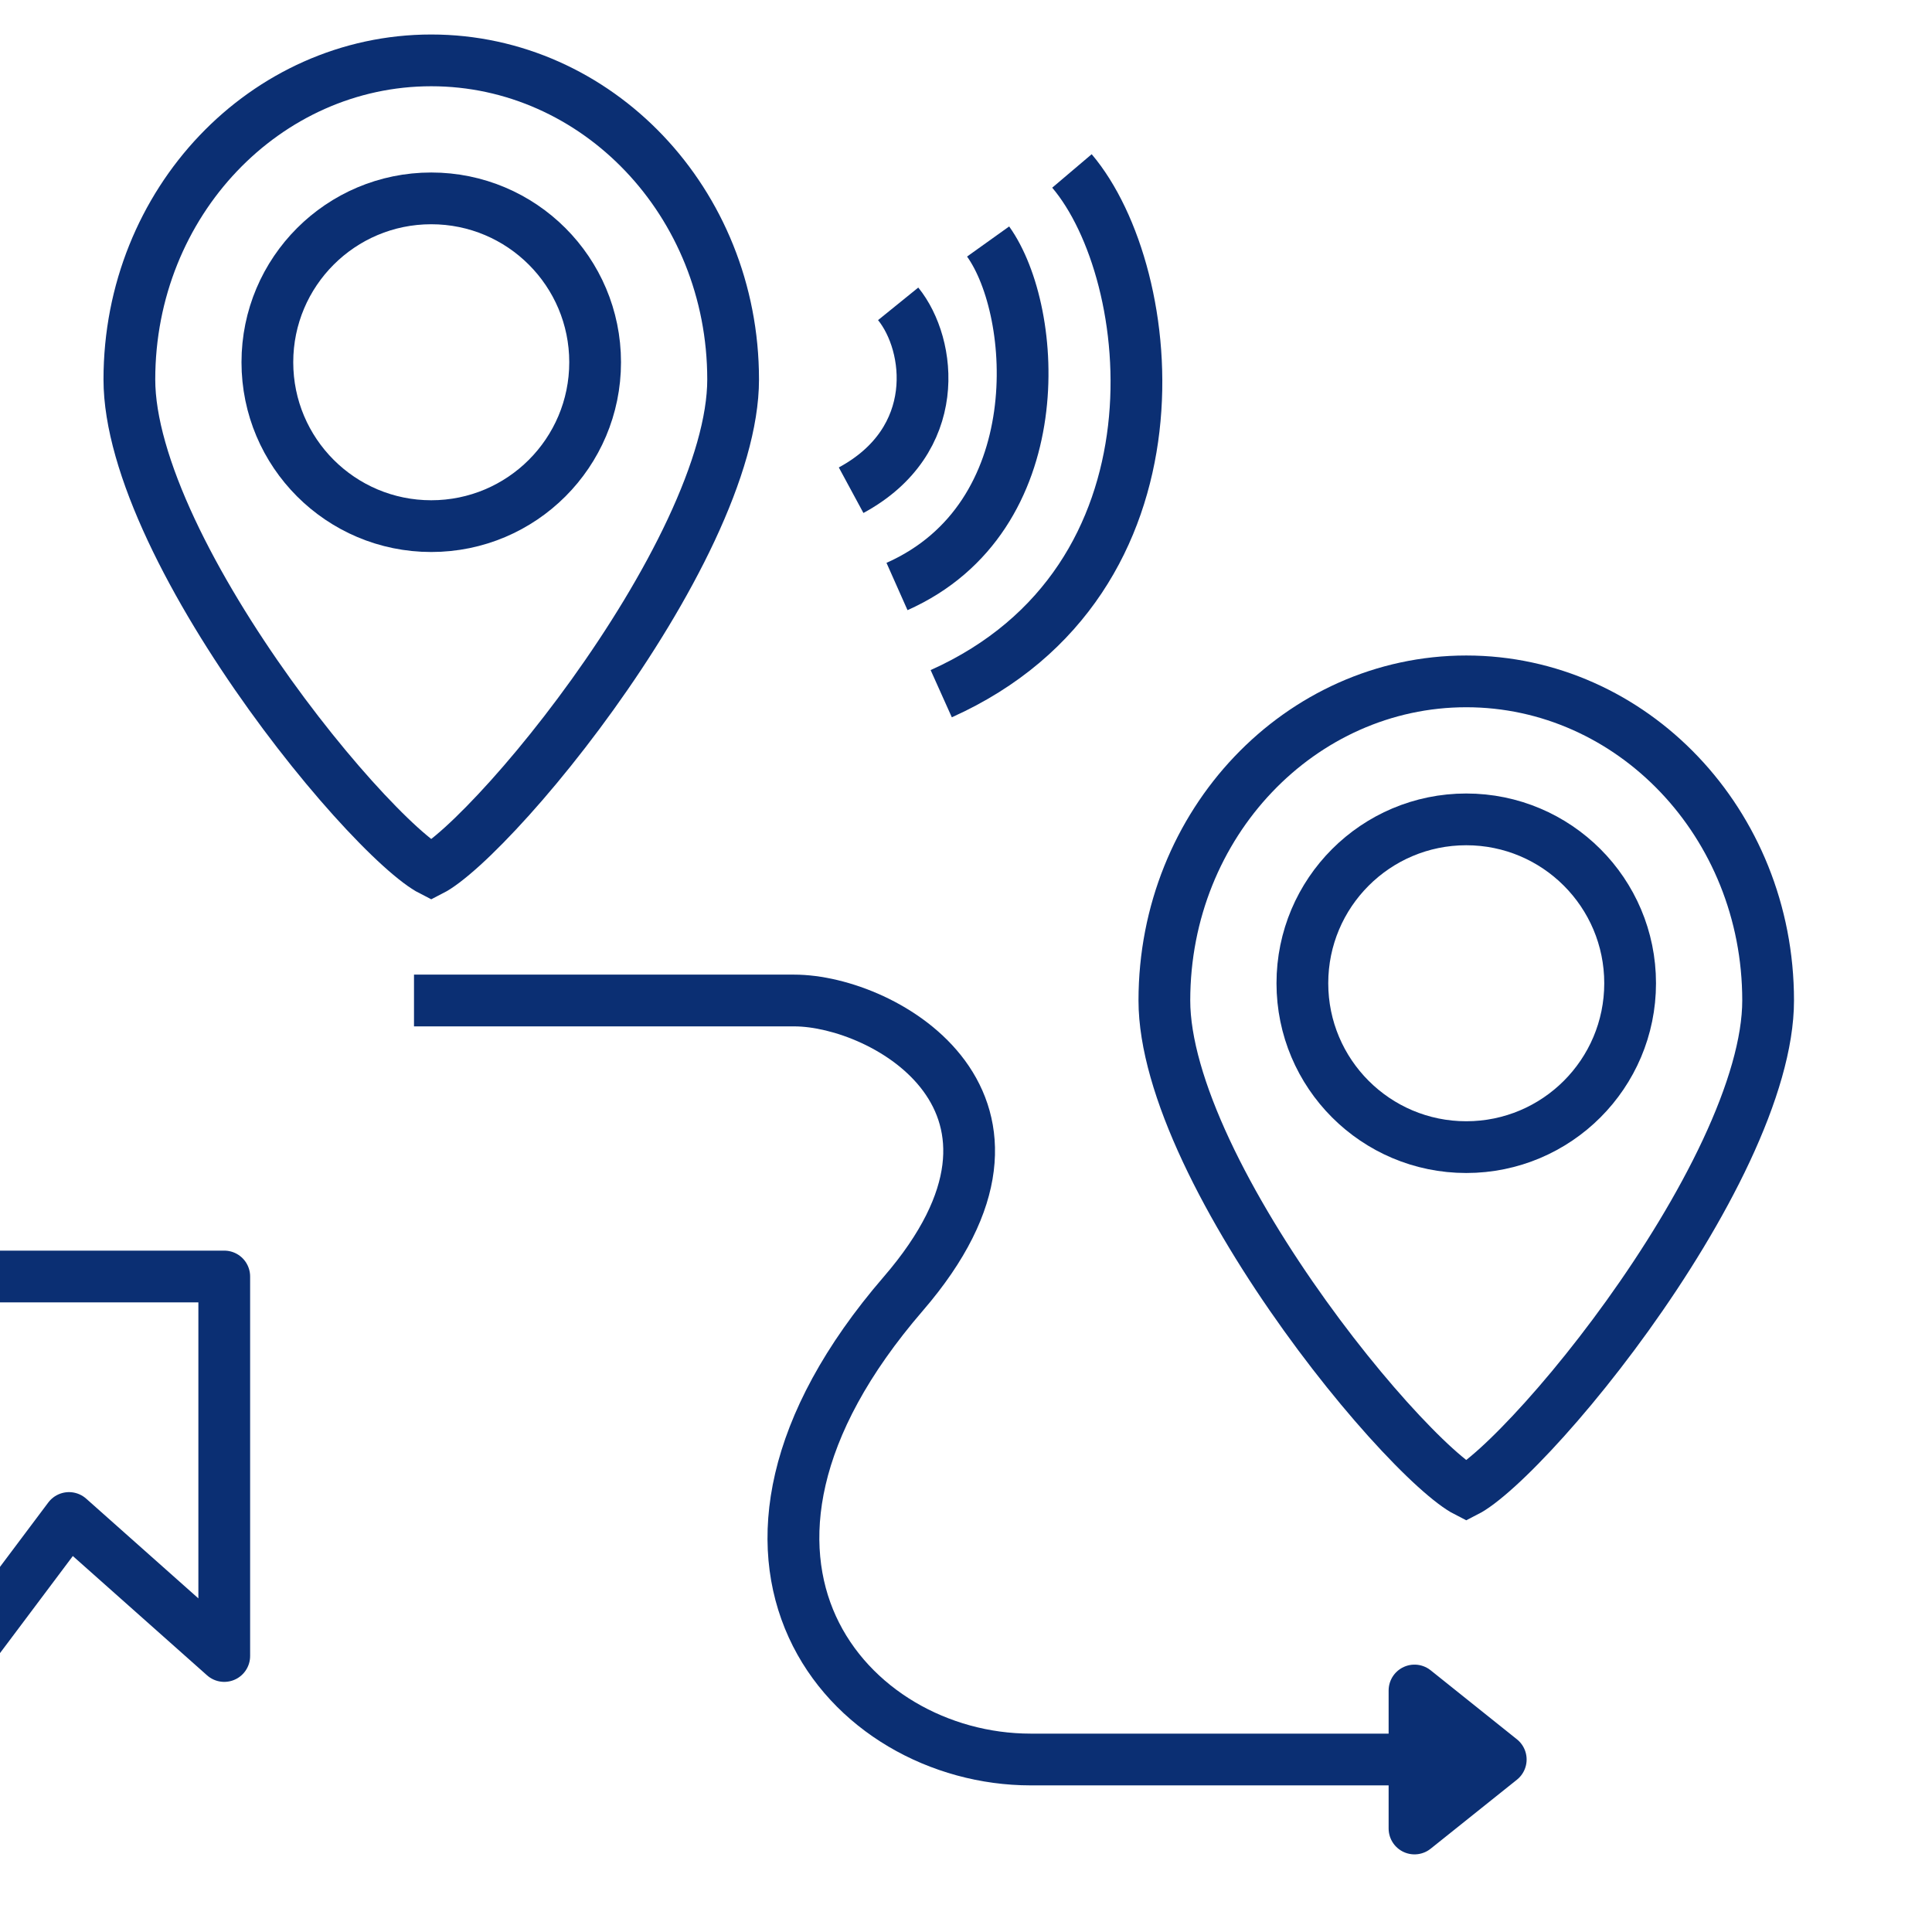 <svg width="56" height="56" viewBox="0 0 56 56" fill="none" xmlns="http://www.w3.org/2000/svg">
<g clip-path="url(#clip0)">
<path d="M23.018 29V28.25V29ZM26.182 37.5L26.75 37.99L26.182 37.5ZM42 51.75C42.414 51.75 42.75 51.414 42.75 51C42.75 50.586 42.414 50.25 42 50.25V51.75ZM12 29.75H23.018V28.25H12V29.75ZM23.018 29.75C23.551 29.75 24.267 29.906 24.976 30.235C25.683 30.563 26.329 31.038 26.764 31.631C27.188 32.21 27.422 32.912 27.316 33.758C27.208 34.622 26.738 35.708 25.614 37.01L26.75 37.99C27.999 36.542 28.649 35.19 28.804 33.945C28.962 32.682 28.602 31.602 27.973 30.744C27.353 29.899 26.483 29.281 25.608 28.874C24.735 28.469 23.804 28.25 23.018 28.25V29.75ZM25.614 37.01C22.155 41.019 21.604 44.702 22.863 47.464C24.101 50.176 26.987 51.75 29.873 51.75V50.25C27.486 50.25 25.187 48.943 24.228 46.841C23.291 44.787 23.53 41.721 26.75 37.99L25.614 37.01ZM29.873 51.75C29.881 51.75 29.889 51.75 29.898 51.75C29.906 51.75 29.914 51.75 29.922 51.75C29.93 51.75 29.939 51.75 29.947 51.75C29.955 51.75 29.964 51.75 29.972 51.75C29.98 51.75 29.988 51.75 29.997 51.75C30.005 51.75 30.013 51.75 30.022 51.75C30.03 51.75 30.038 51.75 30.047 51.75C30.055 51.75 30.063 51.75 30.072 51.75C30.08 51.75 30.088 51.75 30.096 51.75C30.105 51.75 30.113 51.75 30.122 51.75C30.13 51.75 30.138 51.75 30.146 51.75C30.155 51.75 30.163 51.75 30.172 51.75C30.18 51.75 30.188 51.75 30.197 51.75C30.205 51.75 30.213 51.75 30.222 51.75C30.23 51.75 30.239 51.75 30.247 51.75C30.255 51.75 30.264 51.75 30.272 51.75C30.281 51.75 30.289 51.75 30.297 51.75C30.306 51.75 30.314 51.75 30.323 51.75C30.331 51.75 30.34 51.75 30.348 51.75C30.356 51.75 30.365 51.75 30.373 51.75C30.382 51.75 30.39 51.75 30.398 51.75C30.407 51.75 30.415 51.75 30.424 51.75C30.432 51.75 30.441 51.75 30.449 51.75C30.458 51.75 30.466 51.75 30.475 51.75C30.483 51.75 30.492 51.75 30.5 51.75C30.509 51.75 30.517 51.75 30.526 51.75C30.534 51.75 30.543 51.75 30.551 51.75C30.56 51.75 30.568 51.75 30.577 51.75C30.585 51.75 30.594 51.75 30.602 51.75C30.611 51.75 30.619 51.75 30.628 51.75C30.636 51.75 30.645 51.75 30.653 51.75C30.662 51.75 30.67 51.75 30.679 51.75C30.688 51.75 30.696 51.75 30.705 51.75C30.713 51.75 30.722 51.75 30.73 51.75C30.739 51.75 30.747 51.75 30.756 51.75C30.765 51.75 30.773 51.75 30.782 51.75C30.79 51.75 30.799 51.75 30.808 51.75C30.816 51.75 30.825 51.75 30.833 51.75C30.842 51.75 30.85 51.75 30.859 51.75C30.868 51.75 30.876 51.75 30.885 51.75C30.893 51.75 30.902 51.75 30.911 51.75C30.919 51.75 30.928 51.75 30.937 51.75C30.945 51.75 30.954 51.75 30.962 51.75C30.971 51.75 30.98 51.75 30.988 51.75C30.997 51.75 31.006 51.75 31.014 51.75C31.023 51.75 31.032 51.75 31.04 51.75C31.049 51.75 31.058 51.75 31.066 51.75C31.075 51.75 31.084 51.75 31.092 51.75C31.101 51.75 31.11 51.75 31.118 51.75C31.127 51.75 31.136 51.75 31.144 51.75C31.153 51.75 31.162 51.75 31.17 51.75C31.179 51.75 31.188 51.75 31.197 51.75C31.205 51.75 31.214 51.75 31.223 51.75C31.231 51.75 31.24 51.75 31.249 51.75C31.258 51.75 31.266 51.75 31.275 51.75C31.284 51.75 31.292 51.75 31.301 51.75C31.31 51.75 31.319 51.75 31.327 51.75C31.336 51.75 31.345 51.75 31.354 51.75C31.362 51.75 31.371 51.75 31.38 51.75C31.389 51.75 31.397 51.75 31.406 51.75C31.415 51.75 31.424 51.75 31.432 51.75C31.441 51.75 31.45 51.75 31.459 51.75C31.467 51.75 31.476 51.75 31.485 51.75C31.494 51.75 31.502 51.75 31.511 51.75C31.52 51.75 31.529 51.75 31.538 51.75C31.546 51.75 31.555 51.75 31.564 51.75C31.573 51.75 31.581 51.75 31.59 51.75C31.599 51.75 31.608 51.75 31.617 51.75C31.625 51.75 31.634 51.75 31.643 51.75C31.652 51.75 31.661 51.75 31.67 51.75C31.678 51.75 31.687 51.75 31.696 51.75C31.705 51.75 31.714 51.75 31.723 51.75C31.731 51.75 31.74 51.75 31.749 51.75C31.758 51.75 31.767 51.75 31.776 51.75C31.784 51.75 31.793 51.75 31.802 51.75C31.811 51.75 31.82 51.75 31.829 51.75C31.837 51.75 31.846 51.75 31.855 51.75C31.864 51.75 31.873 51.75 31.882 51.75C31.89 51.75 31.899 51.75 31.908 51.75C31.917 51.75 31.926 51.75 31.935 51.75C31.944 51.75 31.953 51.75 31.962 51.75C31.97 51.75 31.979 51.75 31.988 51.75C31.997 51.75 32.006 51.75 32.015 51.75C32.024 51.75 32.033 51.75 32.041 51.75C32.05 51.75 32.059 51.75 32.068 51.75C32.077 51.75 32.086 51.75 32.095 51.75C32.104 51.75 32.113 51.75 32.121 51.75C32.13 51.75 32.139 51.75 32.148 51.75C32.157 51.75 32.166 51.75 32.175 51.75C32.184 51.75 32.193 51.75 32.202 51.75C32.211 51.75 32.22 51.75 32.228 51.75C32.237 51.75 32.246 51.75 32.255 51.75C32.264 51.75 32.273 51.75 32.282 51.75C32.291 51.75 32.3 51.75 32.309 51.75C32.318 51.75 32.327 51.75 32.336 51.75C32.345 51.75 32.353 51.75 32.362 51.75C32.371 51.75 32.38 51.75 32.389 51.75C32.398 51.75 32.407 51.75 32.416 51.75C32.425 51.75 32.434 51.75 32.443 51.75C32.452 51.75 32.461 51.75 32.47 51.75C32.479 51.75 32.488 51.75 32.497 51.75C32.506 51.75 32.515 51.75 32.524 51.75C32.533 51.75 32.542 51.75 32.55 51.75C32.559 51.75 32.569 51.75 32.578 51.75C32.586 51.75 32.595 51.75 32.604 51.75C32.613 51.75 32.622 51.75 32.631 51.75C32.64 51.75 32.649 51.75 32.658 51.75C32.667 51.75 32.676 51.75 32.685 51.75C32.694 51.75 32.703 51.75 32.712 51.75C32.721 51.75 32.73 51.75 32.739 51.75C32.748 51.75 32.757 51.75 32.766 51.75C32.775 51.75 32.784 51.75 32.793 51.75C32.802 51.75 32.811 51.75 32.82 51.75C32.829 51.75 32.838 51.75 32.847 51.75C32.856 51.75 32.865 51.75 32.874 51.75C32.883 51.75 32.892 51.75 32.901 51.75C32.91 51.75 32.919 51.75 32.928 51.75C32.937 51.75 32.946 51.75 32.955 51.75C32.964 51.75 32.973 51.75 32.982 51.75C32.991 51.75 33 51.75 33.009 51.75C33.018 51.75 33.027 51.75 33.036 51.75C33.045 51.75 33.054 51.75 33.063 51.75C33.072 51.75 33.081 51.75 33.09 51.75C33.099 51.75 33.108 51.75 33.117 51.75C33.127 51.75 33.136 51.75 33.145 51.75C33.154 51.75 33.163 51.75 33.172 51.75C33.181 51.75 33.19 51.75 33.199 51.75C33.208 51.75 33.217 51.75 33.226 51.75C33.235 51.75 33.244 51.75 33.253 51.75C33.262 51.75 33.271 51.75 33.28 51.75C33.289 51.75 33.298 51.75 33.307 51.75C33.316 51.75 33.325 51.75 33.334 51.75C33.343 51.75 33.352 51.75 33.361 51.75C33.37 51.75 33.38 51.75 33.389 51.75C33.398 51.75 33.407 51.75 33.416 51.75C33.425 51.75 33.434 51.75 33.443 51.75C33.452 51.75 33.461 51.75 33.47 51.75C33.479 51.75 33.488 51.75 33.497 51.75C33.506 51.75 33.515 51.75 33.524 51.75C33.533 51.75 33.542 51.75 33.551 51.75C33.56 51.75 33.569 51.75 33.578 51.75C33.587 51.75 33.597 51.75 33.606 51.75C33.615 51.75 33.624 51.75 33.633 51.75C33.642 51.75 33.651 51.75 33.66 51.75C33.669 51.75 33.678 51.75 33.687 51.75C33.696 51.75 33.705 51.75 33.714 51.75C33.723 51.75 33.732 51.75 33.741 51.75C33.75 51.75 33.76 51.75 33.769 51.75C33.778 51.75 33.787 51.75 33.796 51.75C33.805 51.75 33.814 51.75 33.823 51.75C33.832 51.75 33.841 51.75 33.85 51.75C33.859 51.75 33.868 51.75 33.877 51.75C33.886 51.75 33.895 51.75 33.904 51.75C33.913 51.75 33.922 51.75 33.931 51.75C33.941 51.75 33.95 51.75 33.959 51.75C33.968 51.75 33.977 51.75 33.986 51.75C33.995 51.75 34.004 51.75 34.013 51.75C34.022 51.75 34.031 51.75 34.04 51.75C34.049 51.75 34.058 51.75 34.067 51.75C34.076 51.75 34.085 51.75 34.094 51.75C34.103 51.75 34.112 51.75 34.121 51.75C34.131 51.75 34.14 51.75 34.149 51.75C34.158 51.75 34.167 51.75 34.176 51.75C34.185 51.75 34.194 51.75 34.203 51.75C34.212 51.75 34.221 51.75 34.23 51.75C34.239 51.75 34.248 51.75 34.257 51.75C34.266 51.75 34.275 51.75 34.284 51.75C34.293 51.75 34.303 51.75 34.312 51.75C34.321 51.75 34.33 51.75 34.339 51.75C34.348 51.75 34.357 51.75 34.366 51.75C34.375 51.75 34.384 51.75 34.393 51.75C34.402 51.75 34.411 51.75 34.42 51.75C34.429 51.75 34.438 51.75 34.447 51.75C34.456 51.75 34.465 51.75 34.474 51.75C34.483 51.75 34.492 51.75 34.501 51.75C34.51 51.75 34.519 51.75 34.528 51.75C34.537 51.75 34.547 51.75 34.556 51.75C34.565 51.75 34.574 51.75 34.583 51.75C34.592 51.75 34.601 51.75 34.61 51.75C34.619 51.75 34.628 51.75 34.637 51.75C34.646 51.75 34.655 51.75 34.664 51.75C34.673 51.75 34.682 51.75 34.691 51.75C34.7 51.75 34.709 51.75 34.718 51.75C34.727 51.75 34.736 51.75 34.745 51.75C34.754 51.75 34.763 51.75 34.772 51.75C34.781 51.75 34.79 51.75 34.799 51.75C34.808 51.75 34.817 51.75 34.826 51.75C34.835 51.75 34.844 51.75 34.853 51.75C34.862 51.75 34.871 51.75 34.88 51.75C34.889 51.75 34.898 51.75 34.907 51.75C34.916 51.75 34.925 51.75 34.934 51.75C34.943 51.75 34.952 51.75 34.961 51.75C34.97 51.75 34.979 51.75 34.988 51.75C34.997 51.75 35.006 51.75 35.015 51.75C35.024 51.75 35.033 51.75 35.042 51.75C35.051 51.75 35.06 51.75 35.069 51.75C35.078 51.75 35.087 51.75 35.096 51.75C35.105 51.75 35.114 51.75 35.123 51.75C35.132 51.75 35.141 51.75 35.15 51.75C35.159 51.75 35.168 51.75 35.177 51.75C35.186 51.75 35.195 51.75 35.204 51.75C35.213 51.75 35.221 51.75 35.23 51.75C35.239 51.75 35.248 51.75 35.257 51.75C35.266 51.75 35.275 51.75 35.284 51.75C35.293 51.75 35.302 51.75 35.311 51.75C35.32 51.75 35.329 51.75 35.338 51.75C35.347 51.75 35.356 51.75 35.365 51.75C35.374 51.75 35.383 51.75 35.392 51.75C35.401 51.75 35.41 51.75 35.418 51.75C35.427 51.75 35.436 51.75 35.445 51.75C35.454 51.75 35.463 51.75 35.472 51.75C35.481 51.75 35.49 51.75 35.499 51.75C35.508 51.75 35.517 51.75 35.526 51.75C35.535 51.75 35.543 51.75 35.552 51.75C35.561 51.75 35.57 51.75 35.579 51.75C35.588 51.75 35.597 51.75 35.606 51.75C35.615 51.75 35.624 51.75 35.633 51.75C35.641 51.75 35.65 51.75 35.659 51.75C35.668 51.75 35.677 51.75 35.686 51.75C35.695 51.75 35.704 51.75 35.713 51.75C35.721 51.75 35.73 51.75 35.739 51.75C35.748 51.75 35.757 51.75 35.766 51.75C35.775 51.75 35.784 51.75 35.792 51.75C35.801 51.75 35.81 51.75 35.819 51.75C35.828 51.75 35.837 51.75 35.846 51.75C35.855 51.75 35.863 51.75 35.872 51.75C35.881 51.75 35.89 51.75 35.899 51.75C35.908 51.75 35.916 51.75 35.925 51.75C35.934 51.75 35.943 51.75 35.952 51.75C35.961 51.75 35.97 51.75 35.978 51.75C35.987 51.75 35.996 51.75 36.005 51.75C36.014 51.75 36.023 51.75 36.031 51.75C36.04 51.75 36.049 51.75 36.058 51.75C36.067 51.75 36.075 51.75 36.084 51.75C36.093 51.75 36.102 51.75 36.111 51.75C36.12 51.75 36.128 51.75 36.137 51.75C36.146 51.75 36.155 51.75 36.164 51.75C36.172 51.75 36.181 51.75 36.19 51.75C36.199 51.75 36.208 51.75 36.216 51.75C36.225 51.75 36.234 51.75 36.243 51.75C36.251 51.75 36.26 51.75 36.269 51.75C36.278 51.75 36.286 51.75 36.295 51.75C36.304 51.75 36.313 51.75 36.322 51.75C36.33 51.75 36.339 51.75 36.348 51.75C36.356 51.75 36.365 51.75 36.374 51.75C36.383 51.75 36.392 51.75 36.4 51.75C36.409 51.75 36.418 51.75 36.426 51.75C36.435 51.75 36.444 51.75 36.453 51.75C36.461 51.75 36.47 51.75 36.479 51.75C36.487 51.75 36.496 51.75 36.505 51.75C36.514 51.75 36.522 51.75 36.531 51.75C36.54 51.75 36.548 51.75 36.557 51.75C36.566 51.75 36.575 51.75 36.583 51.75C36.592 51.75 36.601 51.75 36.609 51.75C36.618 51.75 36.627 51.75 36.635 51.75C36.644 51.75 36.653 51.75 36.661 51.75C36.67 51.75 36.679 51.75 36.687 51.75C36.696 51.75 36.705 51.75 36.713 51.75C36.722 51.75 36.731 51.75 36.739 51.75C36.748 51.75 36.757 51.75 36.765 51.75C36.774 51.75 36.782 51.75 36.791 51.75C36.8 51.75 36.808 51.75 36.817 51.75C36.826 51.75 36.834 51.75 36.843 51.75C36.851 51.75 36.86 51.75 36.869 51.75C36.877 51.75 36.886 51.75 36.895 51.75C36.903 51.75 36.912 51.75 36.92 51.75C36.929 51.75 36.937 51.75 36.946 51.75C36.955 51.75 36.963 51.75 36.972 51.75C36.98 51.75 36.989 51.75 36.998 51.75C37.006 51.75 37.015 51.75 37.023 51.75C37.032 51.75 37.04 51.75 37.049 51.75C37.057 51.75 37.066 51.75 37.074 51.75C37.083 51.75 37.092 51.75 37.1 51.75C37.109 51.75 37.117 51.75 37.126 51.75C37.134 51.75 37.143 51.75 37.151 51.75C37.16 51.75 37.168 51.75 37.177 51.75C37.185 51.75 37.194 51.75 37.202 51.75C37.211 51.75 37.219 51.75 37.228 51.75C37.236 51.75 37.245 51.75 37.253 51.75C37.262 51.75 37.27 51.75 37.279 51.75C37.287 51.75 37.295 51.75 37.304 51.75C37.312 51.75 37.321 51.75 37.329 51.75C37.338 51.75 37.346 51.75 37.355 51.75C37.363 51.75 37.372 51.75 37.38 51.75C37.388 51.75 37.397 51.75 37.405 51.75C37.414 51.75 37.422 51.75 37.431 51.75C37.439 51.75 37.447 51.75 37.456 51.75C37.464 51.75 37.473 51.75 37.481 51.75C37.489 51.75 37.498 51.75 37.506 51.75C37.514 51.75 37.523 51.75 37.531 51.75C37.54 51.75 37.548 51.75 37.556 51.75C37.565 51.75 37.573 51.75 37.581 51.75C37.59 51.75 37.598 51.75 37.606 51.75C37.615 51.75 37.623 51.75 37.632 51.75C37.64 51.75 37.648 51.75 37.657 51.75C37.665 51.75 37.673 51.75 37.681 51.75C37.69 51.75 37.698 51.75 37.706 51.75C37.715 51.75 37.723 51.75 37.731 51.75C37.74 51.75 37.748 51.75 37.756 51.75C37.764 51.75 37.773 51.75 37.781 51.75C37.789 51.75 37.798 51.75 37.806 51.75C37.814 51.75 37.822 51.75 37.831 51.75C37.839 51.75 37.847 51.75 37.855 51.75C37.864 51.75 37.872 51.75 37.88 51.75C37.888 51.75 37.897 51.75 37.905 51.75C37.913 51.75 37.921 51.75 37.929 51.75C37.938 51.75 37.946 51.75 37.954 51.75C37.962 51.75 37.971 51.75 37.979 51.75C37.987 51.75 37.995 51.75 38.003 51.75C38.011 51.75 38.02 51.75 38.028 51.75C38.036 51.75 38.044 51.75 38.052 51.75C38.06 51.75 38.069 51.75 38.077 51.75C38.085 51.75 38.093 51.75 38.101 51.75C38.109 51.75 38.117 51.75 38.125 51.75C38.134 51.75 38.142 51.75 38.15 51.75C38.158 51.75 38.166 51.75 38.174 51.75C38.182 51.75 38.19 51.75 38.198 51.75C38.206 51.75 38.215 51.75 38.223 51.75C38.231 51.75 38.239 51.75 38.247 51.75C38.255 51.75 38.263 51.75 38.271 51.75C38.279 51.75 38.287 51.75 38.295 51.75C38.303 51.75 38.311 51.75 38.319 51.75C38.327 51.75 38.335 51.75 38.343 51.75C38.351 51.75 38.359 51.75 38.367 51.75C38.375 51.75 38.383 51.75 38.391 51.75C38.399 51.75 38.407 51.75 38.415 51.75C38.423 51.75 38.431 51.75 38.439 51.75C38.447 51.75 38.455 51.75 38.463 51.75C38.471 51.75 38.479 51.75 38.487 51.75C38.495 51.75 38.503 51.75 38.511 51.75C38.519 51.75 38.526 51.75 38.535 51.75C38.542 51.75 38.55 51.75 38.558 51.75C38.566 51.75 38.574 51.75 38.582 51.75C38.59 51.75 38.598 51.75 38.605 51.75C38.613 51.75 38.621 51.75 38.629 51.75C38.637 51.75 38.645 51.75 38.653 51.75C38.661 51.75 38.668 51.75 38.676 51.75C38.684 51.75 38.692 51.75 38.7 51.75C38.708 51.75 38.715 51.75 38.723 51.75C38.731 51.75 38.739 51.75 38.747 51.75C38.754 51.75 38.762 51.75 38.77 51.75C38.778 51.75 38.786 51.75 38.793 51.75C38.801 51.75 38.809 51.75 38.817 51.75C38.824 51.75 38.832 51.75 38.84 51.75C38.848 51.75 38.855 51.75 38.863 51.75C38.871 51.75 38.879 51.75 38.886 51.75C38.894 51.75 38.902 51.75 38.909 51.75C38.917 51.75 38.925 51.75 38.932 51.75C38.94 51.75 38.948 51.75 38.956 51.75C38.963 51.75 38.971 51.75 38.978 51.75C38.986 51.75 38.994 51.75 39.002 51.75C39.009 51.75 39.017 51.75 39.024 51.75C39.032 51.75 39.04 51.75 39.047 51.75C39.055 51.75 39.062 51.75 39.07 51.75C39.078 51.75 39.085 51.75 39.093 51.75C39.1 51.75 39.108 51.75 39.116 51.75C39.123 51.75 39.131 51.75 39.138 51.75C39.146 51.75 39.154 51.75 39.161 51.75C39.169 51.75 39.176 51.75 39.184 51.75C39.191 51.75 39.199 51.75 39.206 51.75C39.214 51.75 39.221 51.75 39.229 51.75C39.236 51.75 39.244 51.75 39.251 51.75C39.259 51.75 39.266 51.75 39.274 51.75C39.281 51.75 39.289 51.75 39.296 51.75C39.304 51.75 39.311 51.75 39.319 51.75C39.326 51.75 39.333 51.75 39.341 51.75C39.348 51.75 39.356 51.75 39.363 51.75C39.37 51.75 39.378 51.75 39.385 51.75C39.393 51.75 39.4 51.75 39.407 51.75C39.415 51.75 39.422 51.75 39.43 51.75C39.437 51.75 39.444 51.75 39.452 51.75C39.459 51.75 39.466 51.75 39.474 51.75C39.481 51.75 39.488 51.75 39.496 51.75C39.503 51.75 39.51 51.75 39.518 51.75C39.525 51.75 39.532 51.75 39.539 51.75C39.547 51.75 39.554 51.75 39.561 51.75C39.569 51.75 39.576 51.75 39.583 51.75C39.59 51.75 39.598 51.75 39.605 51.75C39.612 51.75 39.619 51.75 39.627 51.75C39.634 51.75 39.641 51.75 39.648 51.75C39.656 51.75 39.663 51.75 39.67 51.75C39.677 51.75 39.684 51.75 39.691 51.75C39.699 51.75 39.706 51.75 39.713 51.75C39.72 51.75 39.727 51.75 39.734 51.75C39.742 51.75 39.749 51.75 39.756 51.75C39.763 51.75 39.77 51.75 39.777 51.75C39.784 51.75 39.791 51.75 39.798 51.75C39.806 51.75 39.813 51.75 39.82 51.75C39.827 51.75 39.834 51.75 39.841 51.75C39.848 51.75 39.855 51.75 39.862 51.75C39.869 51.75 39.876 51.75 39.883 51.75C39.89 51.75 39.897 51.75 39.904 51.75C39.911 51.75 39.918 51.75 39.925 51.75C39.932 51.75 39.939 51.75 39.946 51.75C39.953 51.75 39.96 51.75 39.967 51.75C39.974 51.75 39.981 51.75 39.988 51.75C39.995 51.75 40.002 51.75 40.009 51.75C40.016 51.75 40.023 51.75 40.029 51.75C40.036 51.75 40.043 51.75 40.05 51.75C40.057 51.75 40.064 51.75 40.071 51.75C40.078 51.75 40.085 51.75 40.091 51.75C40.098 51.75 40.105 51.75 40.112 51.75C40.119 51.75 40.126 51.75 40.133 51.75C40.139 51.75 40.146 51.75 40.153 51.75C40.16 51.75 40.166 51.75 40.173 51.75C40.18 51.75 40.187 51.75 40.194 51.75C40.2 51.75 40.207 51.75 40.214 51.75C40.221 51.75 40.227 51.75 40.234 51.75C40.241 51.75 40.248 51.75 40.254 51.75C40.261 51.75 40.268 51.75 40.274 51.75C40.281 51.75 40.288 51.75 40.294 51.75C40.301 51.75 40.308 51.75 40.314 51.75C40.321 51.75 40.328 51.75 40.334 51.75C40.341 51.75 40.348 51.75 40.354 51.75C40.361 51.75 40.367 51.75 40.374 51.75C40.381 51.75 40.387 51.75 40.394 51.75C40.4 51.75 40.407 51.75 40.414 51.75C40.42 51.75 40.427 51.75 40.433 51.75C40.44 51.75 40.446 51.75 40.453 51.75C40.459 51.75 40.466 51.75 40.472 51.75C40.479 51.75 40.485 51.75 40.492 51.75C40.498 51.75 40.505 51.75 40.511 51.75C40.518 51.75 40.524 51.75 40.531 51.75C40.537 51.75 40.544 51.75 40.55 51.75C40.556 51.75 40.563 51.75 40.569 51.75C40.576 51.75 40.582 51.75 40.589 51.75C40.595 51.75 40.601 51.75 40.608 51.75C40.614 51.75 40.62 51.75 40.627 51.75C40.633 51.75 40.639 51.75 40.646 51.75C40.652 51.75 40.658 51.75 40.665 51.75C40.671 51.75 40.677 51.75 40.684 51.75C40.69 51.75 40.696 51.75 40.703 51.75C40.709 51.75 40.715 51.75 40.721 51.75C40.727 51.75 40.734 51.75 40.74 51.75C40.746 51.75 40.752 51.75 40.759 51.75C40.765 51.75 40.771 51.75 40.777 51.75C40.783 51.75 40.79 51.75 40.796 51.75C40.802 51.75 40.808 51.75 40.814 51.75C40.821 51.75 40.827 51.75 40.833 51.75C40.839 51.75 40.845 51.75 40.851 51.75C40.857 51.75 40.863 51.75 40.87 51.75C40.876 51.75 40.882 51.75 40.888 51.75C40.894 51.75 40.9 51.75 40.906 51.75C40.912 51.75 40.918 51.75 40.924 51.75C40.93 51.75 40.936 51.75 40.942 51.75C40.948 51.75 40.954 51.75 40.96 51.75C40.966 51.75 40.972 51.75 40.978 51.75C40.984 51.75 40.99 51.75 40.996 51.75C41.002 51.75 41.008 51.75 41.014 51.75C41.02 51.75 41.026 51.75 41.032 51.75C41.037 51.75 41.043 51.75 41.049 51.75C41.055 51.75 41.061 51.75 41.067 51.75C41.073 51.75 41.078 51.75 41.084 51.75C41.09 51.75 41.096 51.75 41.102 51.75C41.108 51.75 41.114 51.75 41.119 51.75C41.125 51.75 41.131 51.75 41.137 51.75C41.142 51.75 41.148 51.75 41.154 51.75C41.16 51.75 41.166 51.75 41.171 51.75C41.177 51.75 41.183 51.75 41.188 51.75C41.194 51.75 41.2 51.75 41.206 51.75C41.211 51.75 41.217 51.75 41.222 51.75C41.228 51.75 41.234 51.75 41.239 51.75C41.245 51.75 41.251 51.75 41.256 51.75C41.262 51.75 41.268 51.75 41.273 51.75C41.279 51.75 41.284 51.75 41.29 51.75C41.296 51.75 41.301 51.75 41.307 51.75C41.312 51.75 41.318 51.75 41.323 51.75C41.329 51.75 41.334 51.75 41.34 51.75C41.346 51.75 41.351 51.75 41.356 51.75C41.362 51.75 41.367 51.75 41.373 51.75C41.378 51.75 41.384 51.75 41.389 51.75C41.395 51.75 41.4 51.75 41.406 51.75C41.411 51.75 41.416 51.75 41.422 51.75C41.427 51.75 41.433 51.75 41.438 51.75C41.443 51.75 41.449 51.75 41.454 51.75C41.459 51.75 41.465 51.75 41.47 51.75C41.475 51.75 41.481 51.75 41.486 51.75C41.491 51.75 41.497 51.75 41.502 51.75C41.507 51.75 41.513 51.75 41.518 51.75C41.523 51.75 41.528 51.75 41.534 51.75C41.539 51.75 41.544 51.75 41.549 51.75C41.554 51.75 41.56 51.75 41.565 51.75C41.57 51.75 41.575 51.75 41.581 51.75C41.586 51.75 41.591 51.75 41.596 51.75C41.601 51.75 41.606 51.75 41.611 51.75C41.617 51.75 41.622 51.75 41.627 51.75C41.632 51.75 41.637 51.75 41.642 51.75C41.647 51.75 41.652 51.75 41.657 51.75C41.662 51.75 41.667 51.75 41.672 51.75C41.677 51.75 41.682 51.75 41.687 51.75C41.692 51.75 41.697 51.75 41.702 51.75C41.707 51.75 41.712 51.75 41.717 51.75C41.722 51.75 41.727 51.75 41.732 51.75C41.737 51.75 41.742 51.75 41.747 51.75C41.752 51.75 41.757 51.75 41.761 51.75C41.766 51.75 41.771 51.75 41.776 51.75C41.781 51.75 41.786 51.75 41.791 51.75C41.795 51.75 41.8 51.75 41.805 51.75C41.81 51.75 41.815 51.75 41.82 51.75C41.824 51.75 41.829 51.75 41.834 51.75C41.839 51.75 41.843 51.75 41.848 51.75C41.853 51.75 41.858 51.75 41.862 51.75C41.867 51.75 41.872 51.75 41.876 51.75C41.881 51.75 41.886 51.75 41.891 51.75C41.895 51.75 41.9 51.75 41.904 51.75C41.909 51.75 41.914 51.75 41.918 51.75C41.923 51.75 41.928 51.75 41.932 51.75C41.937 51.75 41.941 51.75 41.946 51.75C41.95 51.75 41.955 51.75 41.959 51.75C41.964 51.75 41.969 51.75 41.973 51.75C41.978 51.75 41.982 51.75 41.987 51.75C41.991 51.75 41.995 51.75 42 51.75V50.25C41.995 50.25 41.991 50.25 41.987 50.25C41.982 50.25 41.978 50.25 41.973 50.25C41.969 50.25 41.964 50.25 41.959 50.25C41.955 50.25 41.95 50.25 41.946 50.25C41.941 50.25 41.937 50.25 41.932 50.25C41.928 50.25 41.923 50.25 41.918 50.25C41.914 50.25 41.909 50.25 41.904 50.25C41.9 50.25 41.895 50.25 41.891 50.25C41.886 50.25 41.881 50.25 41.876 50.25C41.872 50.25 41.867 50.25 41.862 50.25C41.858 50.25 41.853 50.25 41.848 50.25C41.843 50.25 41.839 50.25 41.834 50.25C41.829 50.25 41.824 50.25 41.82 50.25C41.815 50.25 41.81 50.25 41.805 50.25C41.8 50.25 41.795 50.25 41.791 50.25C41.786 50.25 41.781 50.25 41.776 50.25C41.771 50.25 41.766 50.25 41.761 50.25C41.757 50.25 41.752 50.25 41.747 50.25C41.742 50.25 41.737 50.25 41.732 50.25C41.727 50.25 41.722 50.25 41.717 50.25C41.712 50.25 41.707 50.25 41.702 50.25C41.697 50.25 41.692 50.25 41.687 50.25C41.682 50.25 41.677 50.25 41.672 50.25C41.667 50.25 41.662 50.25 41.657 50.25C41.652 50.25 41.647 50.25 41.642 50.25C41.637 50.25 41.632 50.25 41.627 50.25C41.622 50.25 41.617 50.25 41.611 50.25C41.606 50.25 41.601 50.25 41.596 50.25C41.591 50.25 41.586 50.25 41.581 50.25C41.575 50.25 41.57 50.25 41.565 50.25C41.56 50.25 41.554 50.25 41.549 50.25C41.544 50.25 41.539 50.25 41.534 50.25C41.528 50.25 41.523 50.25 41.518 50.25C41.513 50.25 41.507 50.25 41.502 50.25C41.497 50.25 41.491 50.25 41.486 50.25C41.481 50.25 41.475 50.25 41.47 50.25C41.465 50.25 41.459 50.25 41.454 50.25C41.449 50.25 41.443 50.25 41.438 50.25C41.433 50.25 41.427 50.25 41.422 50.25C41.416 50.25 41.411 50.25 41.406 50.25C41.4 50.25 41.395 50.25 41.389 50.25C41.384 50.25 41.378 50.25 41.373 50.25C41.367 50.25 41.362 50.25 41.356 50.25C41.351 50.25 41.346 50.25 41.34 50.25C41.334 50.25 41.329 50.25 41.323 50.25C41.318 50.25 41.312 50.25 41.307 50.25C41.301 50.25 41.296 50.25 41.29 50.25C41.284 50.25 41.279 50.25 41.273 50.25C41.268 50.25 41.262 50.25 41.256 50.25C41.251 50.25 41.245 50.25 41.239 50.25C41.234 50.25 41.228 50.25 41.222 50.25C41.217 50.25 41.211 50.25 41.206 50.25C41.2 50.25 41.194 50.25 41.188 50.25C41.183 50.25 41.177 50.25 41.171 50.25C41.166 50.25 41.16 50.25 41.154 50.25C41.148 50.25 41.142 50.25 41.137 50.25C41.131 50.25 41.125 50.25 41.119 50.25C41.114 50.25 41.108 50.25 41.102 50.25C41.096 50.25 41.09 50.25 41.084 50.25C41.078 50.25 41.073 50.25 41.067 50.25C41.061 50.25 41.055 50.25 41.049 50.25C41.043 50.25 41.037 50.25 41.032 50.25C41.026 50.25 41.02 50.25 41.014 50.25C41.008 50.25 41.002 50.25 40.996 50.25C40.99 50.25 40.984 50.25 40.978 50.25C40.972 50.25 40.966 50.25 40.96 50.25C40.954 50.25 40.948 50.25 40.942 50.25C40.936 50.25 40.93 50.25 40.924 50.25C40.918 50.25 40.912 50.25 40.906 50.25C40.9 50.25 40.894 50.25 40.888 50.25C40.882 50.25 40.876 50.25 40.87 50.25C40.863 50.25 40.857 50.25 40.851 50.25C40.845 50.25 40.839 50.25 40.833 50.25C40.827 50.25 40.821 50.25 40.814 50.25C40.808 50.25 40.802 50.25 40.796 50.25C40.79 50.25 40.783 50.25 40.777 50.25C40.771 50.25 40.765 50.25 40.759 50.25C40.752 50.25 40.746 50.25 40.74 50.25C40.734 50.25 40.727 50.25 40.721 50.25C40.715 50.25 40.709 50.25 40.703 50.25C40.696 50.25 40.69 50.25 40.684 50.25C40.677 50.25 40.671 50.25 40.665 50.25C40.658 50.25 40.652 50.25 40.646 50.25C40.639 50.25 40.633 50.25 40.627 50.25C40.62 50.25 40.614 50.25 40.608 50.25C40.601 50.25 40.595 50.25 40.589 50.25C40.582 50.25 40.576 50.25 40.569 50.25C40.563 50.25 40.556 50.25 40.55 50.25C40.544 50.25 40.537 50.25 40.531 50.25C40.524 50.25 40.518 50.25 40.511 50.25C40.505 50.25 40.498 50.25 40.492 50.25C40.485 50.25 40.479 50.25 40.472 50.25C40.466 50.25 40.459 50.25 40.453 50.25C40.446 50.25 40.44 50.25 40.433 50.25C40.427 50.25 40.42 50.25 40.414 50.25C40.407 50.25 40.4 50.25 40.394 50.25C40.387 50.25 40.381 50.25 40.374 50.25C40.367 50.25 40.361 50.25 40.354 50.25C40.348 50.25 40.341 50.25 40.334 50.25C40.328 50.25 40.321 50.25 40.314 50.25C40.308 50.25 40.301 50.25 40.294 50.25C40.288 50.25 40.281 50.25 40.274 50.25C40.268 50.25 40.261 50.25 40.254 50.25C40.248 50.25 40.241 50.25 40.234 50.25C40.227 50.25 40.221 50.25 40.214 50.25C40.207 50.25 40.2 50.25 40.194 50.25C40.187 50.25 40.18 50.25 40.173 50.25C40.166 50.25 40.16 50.25 40.153 50.25C40.146 50.25 40.139 50.25 40.133 50.25C40.126 50.25 40.119 50.25 40.112 50.25C40.105 50.25 40.098 50.25 40.091 50.25C40.085 50.25 40.078 50.25 40.071 50.25C40.064 50.25 40.057 50.25 40.05 50.25C40.043 50.25 40.036 50.25 40.029 50.25C40.023 50.25 40.016 50.25 40.009 50.25C40.002 50.25 39.995 50.25 39.988 50.25C39.981 50.25 39.974 50.25 39.967 50.25C39.96 50.25 39.953 50.25 39.946 50.25C39.939 50.25 39.932 50.25 39.925 50.25C39.918 50.25 39.911 50.25 39.904 50.25C39.897 50.25 39.89 50.25 39.883 50.25C39.876 50.25 39.869 50.25 39.862 50.25C39.855 50.25 39.848 50.25 39.841 50.25C39.834 50.25 39.827 50.25 39.82 50.25C39.813 50.25 39.806 50.25 39.798 50.25C39.791 50.25 39.784 50.25 39.777 50.25C39.77 50.25 39.763 50.25 39.756 50.25C39.749 50.25 39.742 50.25 39.734 50.25C39.727 50.25 39.72 50.25 39.713 50.25C39.706 50.25 39.699 50.25 39.691 50.25C39.684 50.25 39.677 50.25 39.67 50.25C39.663 50.25 39.656 50.25 39.648 50.25C39.641 50.25 39.634 50.25 39.627 50.25C39.619 50.25 39.612 50.25 39.605 50.25C39.598 50.25 39.59 50.25 39.583 50.25C39.576 50.25 39.569 50.25 39.561 50.25C39.554 50.25 39.547 50.25 39.539 50.25C39.532 50.25 39.525 50.25 39.518 50.25C39.51 50.25 39.503 50.25 39.496 50.25C39.488 50.25 39.481 50.25 39.474 50.25C39.466 50.25 39.459 50.25 39.452 50.25C39.444 50.25 39.437 50.25 39.43 50.25C39.422 50.25 39.415 50.25 39.407 50.25C39.4 50.25 39.393 50.25 39.385 50.25C39.378 50.25 39.37 50.25 39.363 50.25C39.356 50.25 39.348 50.25 39.341 50.25C39.333 50.25 39.326 50.25 39.319 50.25C39.311 50.25 39.304 50.25 39.296 50.25C39.289 50.25 39.281 50.25 39.274 50.25C39.266 50.25 39.259 50.25 39.251 50.25C39.244 50.25 39.236 50.25 39.229 50.25C39.221 50.25 39.214 50.25 39.206 50.25C39.199 50.25 39.191 50.25 39.184 50.25C39.176 50.25 39.169 50.25 39.161 50.25C39.154 50.25 39.146 50.25 39.138 50.25C39.131 50.25 39.123 50.25 39.116 50.25C39.108 50.25 39.1 50.25 39.093 50.25C39.085 50.25 39.078 50.25 39.07 50.25C39.062 50.25 39.055 50.25 39.047 50.25C39.04 50.25 39.032 50.25 39.024 50.25C39.017 50.25 39.009 50.25 39.002 50.25C38.994 50.25 38.986 50.25 38.978 50.25C38.971 50.25 38.963 50.25 38.956 50.25C38.948 50.25 38.94 50.25 38.932 50.25C38.925 50.25 38.917 50.25 38.909 50.25C38.902 50.25 38.894 50.25 38.886 50.25C38.879 50.25 38.871 50.25 38.863 50.25C38.855 50.25 38.848 50.25 38.84 50.25C38.832 50.25 38.824 50.25 38.817 50.25C38.809 50.25 38.801 50.25 38.793 50.25C38.786 50.25 38.778 50.25 38.77 50.25C38.762 50.25 38.754 50.25 38.747 50.25C38.739 50.25 38.731 50.25 38.723 50.25C38.715 50.25 38.708 50.25 38.7 50.25C38.692 50.25 38.684 50.25 38.676 50.25C38.668 50.25 38.661 50.25 38.653 50.25C38.645 50.25 38.637 50.25 38.629 50.25C38.621 50.25 38.613 50.25 38.605 50.25C38.598 50.25 38.59 50.25 38.582 50.25C38.574 50.25 38.566 50.25 38.558 50.25C38.55 50.25 38.542 50.25 38.535 50.25C38.526 50.25 38.519 50.25 38.511 50.25C38.503 50.25 38.495 50.25 38.487 50.25C38.479 50.25 38.471 50.25 38.463 50.25C38.455 50.25 38.447 50.25 38.439 50.25C38.431 50.25 38.423 50.25 38.415 50.25C38.407 50.25 38.399 50.25 38.391 50.25C38.383 50.25 38.375 50.25 38.367 50.25C38.359 50.25 38.351 50.25 38.343 50.25C38.335 50.25 38.327 50.25 38.319 50.25C38.311 50.25 38.303 50.25 38.295 50.25C38.287 50.25 38.279 50.25 38.271 50.25C38.263 50.25 38.255 50.25 38.247 50.25C38.239 50.25 38.231 50.25 38.223 50.25C38.215 50.25 38.206 50.25 38.198 50.25C38.19 50.25 38.182 50.25 38.174 50.25C38.166 50.25 38.158 50.25 38.15 50.25C38.142 50.25 38.134 50.25 38.125 50.25C38.117 50.25 38.109 50.25 38.101 50.25C38.093 50.25 38.085 50.25 38.077 50.25C38.069 50.25 38.06 50.25 38.052 50.25C38.044 50.25 38.036 50.25 38.028 50.25C38.02 50.25 38.011 50.25 38.003 50.25C37.995 50.25 37.987 50.25 37.979 50.25C37.971 50.25 37.962 50.25 37.954 50.25C37.946 50.25 37.938 50.25 37.929 50.25C37.921 50.25 37.913 50.25 37.905 50.25C37.897 50.25 37.888 50.25 37.88 50.25C37.872 50.25 37.864 50.25 37.855 50.25C37.847 50.25 37.839 50.25 37.831 50.25C37.822 50.25 37.814 50.25 37.806 50.25C37.798 50.25 37.789 50.25 37.781 50.25C37.773 50.25 37.764 50.25 37.756 50.25C37.748 50.25 37.74 50.25 37.731 50.25C37.723 50.25 37.715 50.25 37.706 50.25C37.698 50.25 37.69 50.25 37.681 50.25C37.673 50.25 37.665 50.25 37.657 50.25C37.648 50.25 37.64 50.25 37.632 50.25C37.623 50.25 37.615 50.25 37.606 50.25C37.598 50.25 37.59 50.25 37.581 50.25C37.573 50.25 37.565 50.25 37.556 50.25C37.548 50.25 37.54 50.25 37.531 50.25C37.523 50.25 37.514 50.25 37.506 50.25C37.498 50.25 37.489 50.25 37.481 50.25C37.473 50.25 37.464 50.25 37.456 50.25C37.447 50.25 37.439 50.25 37.431 50.25C37.422 50.25 37.414 50.25 37.405 50.25C37.397 50.25 37.388 50.25 37.38 50.25C37.372 50.25 37.363 50.25 37.355 50.25C37.346 50.25 37.338 50.25 37.329 50.25C37.321 50.25 37.312 50.25 37.304 50.25C37.295 50.25 37.287 50.25 37.279 50.25C37.27 50.25 37.262 50.25 37.253 50.25C37.245 50.25 37.236 50.25 37.228 50.25C37.219 50.25 37.211 50.25 37.202 50.25C37.194 50.25 37.185 50.25 37.177 50.25C37.168 50.25 37.16 50.25 37.151 50.25C37.143 50.25 37.134 50.25 37.126 50.25C37.117 50.25 37.109 50.25 37.1 50.25C37.092 50.25 37.083 50.25 37.074 50.25C37.066 50.25 37.057 50.25 37.049 50.25C37.04 50.25 37.032 50.25 37.023 50.25C37.015 50.25 37.006 50.25 36.998 50.25C36.989 50.25 36.98 50.25 36.972 50.25C36.963 50.25 36.955 50.25 36.946 50.25C36.937 50.25 36.929 50.25 36.92 50.25C36.912 50.25 36.903 50.25 36.895 50.25C36.886 50.25 36.877 50.25 36.869 50.25C36.86 50.25 36.851 50.25 36.843 50.25C36.834 50.25 36.826 50.25 36.817 50.25C36.808 50.25 36.8 50.25 36.791 50.25C36.782 50.25 36.774 50.25 36.765 50.25C36.757 50.25 36.748 50.25 36.739 50.25C36.731 50.25 36.722 50.25 36.713 50.25C36.705 50.25 36.696 50.25 36.687 50.25C36.679 50.25 36.67 50.25 36.661 50.25C36.653 50.25 36.644 50.25 36.635 50.25C36.627 50.25 36.618 50.25 36.609 50.25C36.601 50.25 36.592 50.25 36.583 50.25C36.575 50.25 36.566 50.25 36.557 50.25C36.548 50.25 36.54 50.25 36.531 50.25C36.522 50.25 36.514 50.25 36.505 50.25C36.496 50.25 36.487 50.25 36.479 50.25C36.47 50.25 36.461 50.25 36.453 50.25C36.444 50.25 36.435 50.25 36.426 50.25C36.418 50.25 36.409 50.25 36.4 50.25C36.392 50.25 36.383 50.25 36.374 50.25C36.365 50.25 36.356 50.25 36.348 50.25C36.339 50.25 36.33 50.25 36.322 50.25C36.313 50.25 36.304 50.25 36.295 50.25C36.286 50.25 36.278 50.25 36.269 50.25C36.26 50.25 36.251 50.25 36.243 50.25C36.234 50.25 36.225 50.25 36.216 50.25C36.208 50.25 36.199 50.25 36.19 50.25C36.181 50.25 36.172 50.25 36.164 50.25C36.155 50.25 36.146 50.25 36.137 50.25C36.128 50.25 36.12 50.25 36.111 50.25C36.102 50.25 36.093 50.25 36.084 50.25C36.075 50.25 36.067 50.25 36.058 50.25C36.049 50.25 36.04 50.25 36.031 50.25C36.023 50.25 36.014 50.25 36.005 50.25C35.996 50.25 35.987 50.25 35.978 50.25C35.97 50.25 35.961 50.25 35.952 50.25C35.943 50.25 35.934 50.25 35.925 50.25C35.916 50.25 35.908 50.25 35.899 50.25C35.89 50.25 35.881 50.25 35.872 50.25C35.863 50.25 35.855 50.25 35.846 50.25C35.837 50.25 35.828 50.25 35.819 50.25C35.81 50.25 35.801 50.25 35.792 50.25C35.784 50.25 35.775 50.25 35.766 50.25C35.757 50.25 35.748 50.25 35.739 50.25C35.73 50.25 35.721 50.25 35.713 50.25C35.704 50.25 35.695 50.25 35.686 50.25C35.677 50.25 35.668 50.25 35.659 50.25C35.65 50.25 35.641 50.25 35.633 50.25C35.624 50.25 35.615 50.25 35.606 50.25C35.597 50.25 35.588 50.25 35.579 50.25C35.57 50.25 35.561 50.25 35.552 50.25C35.543 50.25 35.535 50.25 35.526 50.25C35.517 50.25 35.508 50.25 35.499 50.25C35.49 50.25 35.481 50.25 35.472 50.25C35.463 50.25 35.454 50.25 35.445 50.25C35.436 50.25 35.427 50.25 35.418 50.25C35.41 50.25 35.401 50.25 35.392 50.25C35.383 50.25 35.374 50.25 35.365 50.25C35.356 50.25 35.347 50.25 35.338 50.25C35.329 50.25 35.32 50.25 35.311 50.25C35.302 50.25 35.293 50.25 35.284 50.25C35.275 50.25 35.266 50.25 35.257 50.25C35.248 50.25 35.239 50.25 35.23 50.25C35.221 50.25 35.213 50.25 35.204 50.25C35.195 50.25 35.186 50.25 35.177 50.25C35.168 50.25 35.159 50.25 35.15 50.25C35.141 50.25 35.132 50.25 35.123 50.25C35.114 50.25 35.105 50.25 35.096 50.25C35.087 50.25 35.078 50.25 35.069 50.25C35.06 50.25 35.051 50.25 35.042 50.25C35.033 50.25 35.024 50.25 35.015 50.25C35.006 50.25 34.997 50.25 34.988 50.25C34.979 50.25 34.97 50.25 34.961 50.25C34.952 50.25 34.943 50.25 34.934 50.25C34.925 50.25 34.916 50.25 34.907 50.25C34.898 50.25 34.889 50.25 34.88 50.25C34.871 50.25 34.862 50.25 34.853 50.25C34.844 50.25 34.835 50.25 34.826 50.25C34.817 50.25 34.808 50.25 34.799 50.25C34.79 50.25 34.781 50.25 34.772 50.25C34.763 50.25 34.754 50.25 34.745 50.25C34.736 50.25 34.727 50.25 34.718 50.25C34.709 50.25 34.7 50.25 34.691 50.25C34.682 50.25 34.673 50.25 34.664 50.25C34.655 50.25 34.646 50.25 34.637 50.25C34.628 50.25 34.619 50.25 34.61 50.25C34.601 50.25 34.592 50.25 34.583 50.25C34.574 50.25 34.565 50.25 34.556 50.25C34.547 50.25 34.537 50.25 34.528 50.25C34.519 50.25 34.51 50.25 34.501 50.25C34.492 50.25 34.483 50.25 34.474 50.25C34.465 50.25 34.456 50.25 34.447 50.25C34.438 50.25 34.429 50.25 34.42 50.25C34.411 50.25 34.402 50.25 34.393 50.25C34.384 50.25 34.375 50.25 34.366 50.25C34.357 50.25 34.348 50.25 34.339 50.25C34.33 50.25 34.321 50.25 34.312 50.25C34.303 50.25 34.293 50.25 34.284 50.25C34.275 50.25 34.266 50.25 34.257 50.25C34.248 50.25 34.239 50.25 34.23 50.25C34.221 50.25 34.212 50.25 34.203 50.25C34.194 50.25 34.185 50.25 34.176 50.25C34.167 50.25 34.158 50.25 34.149 50.25C34.14 50.25 34.131 50.25 34.121 50.25C34.112 50.25 34.103 50.25 34.094 50.25C34.085 50.25 34.076 50.25 34.067 50.25C34.058 50.25 34.049 50.25 34.04 50.25C34.031 50.25 34.022 50.25 34.013 50.25C34.004 50.25 33.995 50.25 33.986 50.25C33.977 50.25 33.968 50.25 33.959 50.25C33.95 50.25 33.941 50.25 33.931 50.25C33.922 50.25 33.913 50.25 33.904 50.25C33.895 50.25 33.886 50.25 33.877 50.25C33.868 50.25 33.859 50.25 33.85 50.25C33.841 50.25 33.832 50.25 33.823 50.25C33.814 50.25 33.805 50.25 33.796 50.25C33.787 50.25 33.778 50.25 33.769 50.25C33.76 50.25 33.75 50.25 33.741 50.25C33.732 50.25 33.723 50.25 33.714 50.25C33.705 50.25 33.696 50.25 33.687 50.25C33.678 50.25 33.669 50.25 33.66 50.25C33.651 50.25 33.642 50.25 33.633 50.25C33.624 50.25 33.615 50.25 33.606 50.25C33.597 50.25 33.587 50.25 33.578 50.25C33.569 50.25 33.56 50.25 33.551 50.25C33.542 50.25 33.533 50.25 33.524 50.25C33.515 50.25 33.506 50.25 33.497 50.25C33.488 50.25 33.479 50.25 33.47 50.25C33.461 50.25 33.452 50.25 33.443 50.25C33.434 50.25 33.425 50.25 33.416 50.25C33.407 50.25 33.398 50.25 33.389 50.25C33.38 50.25 33.37 50.25 33.361 50.25C33.352 50.25 33.343 50.25 33.334 50.25C33.325 50.25 33.316 50.25 33.307 50.25C33.298 50.25 33.289 50.25 33.28 50.25C33.271 50.25 33.262 50.25 33.253 50.25C33.244 50.25 33.235 50.25 33.226 50.25C33.217 50.25 33.208 50.25 33.199 50.25C33.19 50.25 33.181 50.25 33.172 50.25C33.163 50.25 33.154 50.25 33.145 50.25C33.136 50.25 33.127 50.25 33.117 50.25C33.108 50.25 33.099 50.25 33.09 50.25C33.081 50.25 33.072 50.25 33.063 50.25C33.054 50.25 33.045 50.25 33.036 50.25C33.027 50.25 33.018 50.25 33.009 50.25C33 50.25 32.991 50.25 32.982 50.25C32.973 50.25 32.964 50.25 32.955 50.25C32.946 50.25 32.937 50.25 32.928 50.25C32.919 50.25 32.91 50.25 32.901 50.25C32.892 50.25 32.883 50.25 32.874 50.25C32.865 50.25 32.856 50.25 32.847 50.25C32.838 50.25 32.829 50.25 32.82 50.25C32.811 50.25 32.802 50.25 32.793 50.25C32.784 50.25 32.775 50.25 32.766 50.25C32.757 50.25 32.748 50.25 32.739 50.25C32.73 50.25 32.721 50.25 32.712 50.25C32.703 50.25 32.694 50.25 32.685 50.25C32.676 50.25 32.667 50.25 32.658 50.25C32.649 50.25 32.64 50.25 32.631 50.25C32.622 50.25 32.613 50.25 32.604 50.25C32.595 50.25 32.586 50.25 32.578 50.25C32.569 50.25 32.559 50.25 32.55 50.25C32.542 50.25 32.533 50.25 32.524 50.25C32.515 50.25 32.506 50.25 32.497 50.25C32.488 50.25 32.479 50.25 32.47 50.25C32.461 50.25 32.452 50.25 32.443 50.25C32.434 50.25 32.425 50.25 32.416 50.25C32.407 50.25 32.398 50.25 32.389 50.25C32.38 50.25 32.371 50.25 32.362 50.25C32.353 50.25 32.345 50.25 32.336 50.25C32.327 50.25 32.318 50.25 32.309 50.25C32.3 50.25 32.291 50.25 32.282 50.25C32.273 50.25 32.264 50.25 32.255 50.25C32.246 50.25 32.237 50.25 32.228 50.25C32.22 50.25 32.211 50.25 32.202 50.25C32.193 50.25 32.184 50.25 32.175 50.25C32.166 50.25 32.157 50.25 32.148 50.25C32.139 50.25 32.13 50.25 32.121 50.25C32.113 50.25 32.104 50.25 32.095 50.25C32.086 50.25 32.077 50.25 32.068 50.25C32.059 50.25 32.05 50.25 32.041 50.25C32.033 50.25 32.024 50.25 32.015 50.25C32.006 50.25 31.997 50.25 31.988 50.25C31.979 50.25 31.97 50.25 31.962 50.25C31.953 50.25 31.944 50.25 31.935 50.25C31.926 50.25 31.917 50.25 31.908 50.25C31.899 50.25 31.89 50.25 31.882 50.25C31.873 50.25 31.864 50.25 31.855 50.25C31.846 50.25 31.837 50.25 31.829 50.25C31.82 50.25 31.811 50.25 31.802 50.25C31.793 50.25 31.784 50.25 31.776 50.25C31.767 50.25 31.758 50.25 31.749 50.25C31.74 50.25 31.731 50.25 31.723 50.25C31.714 50.25 31.705 50.25 31.696 50.25C31.687 50.25 31.678 50.25 31.67 50.25C31.661 50.25 31.652 50.25 31.643 50.25C31.634 50.25 31.625 50.25 31.617 50.25C31.608 50.25 31.599 50.25 31.59 50.25C31.581 50.25 31.573 50.25 31.564 50.25C31.555 50.25 31.546 50.25 31.538 50.25C31.529 50.25 31.52 50.25 31.511 50.25C31.502 50.25 31.494 50.25 31.485 50.25C31.476 50.25 31.467 50.25 31.459 50.25C31.45 50.25 31.441 50.25 31.432 50.25C31.424 50.25 31.415 50.25 31.406 50.25C31.397 50.25 31.389 50.25 31.38 50.25C31.371 50.25 31.362 50.25 31.354 50.25C31.345 50.25 31.336 50.25 31.327 50.25C31.319 50.25 31.31 50.25 31.301 50.25C31.292 50.25 31.284 50.25 31.275 50.25C31.266 50.25 31.258 50.25 31.249 50.25C31.24 50.25 31.231 50.25 31.223 50.25C31.214 50.25 31.205 50.25 31.197 50.25C31.188 50.25 31.179 50.25 31.17 50.25C31.162 50.25 31.153 50.25 31.144 50.25C31.136 50.25 31.127 50.25 31.118 50.25C31.11 50.25 31.101 50.25 31.092 50.25C31.084 50.25 31.075 50.25 31.066 50.25C31.058 50.25 31.049 50.25 31.04 50.25C31.032 50.25 31.023 50.25 31.014 50.25C31.006 50.25 30.997 50.25 30.988 50.25C30.98 50.25 30.971 50.25 30.962 50.25C30.954 50.25 30.945 50.25 30.937 50.25C30.928 50.25 30.919 50.25 30.911 50.25C30.902 50.25 30.893 50.25 30.885 50.25C30.876 50.25 30.868 50.25 30.859 50.25C30.85 50.25 30.842 50.25 30.833 50.25C30.825 50.25 30.816 50.25 30.808 50.25C30.799 50.25 30.79 50.25 30.782 50.25C30.773 50.25 30.765 50.25 30.756 50.25C30.747 50.25 30.739 50.25 30.73 50.25C30.722 50.25 30.713 50.25 30.705 50.25C30.696 50.25 30.688 50.25 30.679 50.25C30.67 50.25 30.662 50.25 30.653 50.25C30.645 50.25 30.636 50.25 30.628 50.25C30.619 50.25 30.611 50.25 30.602 50.25C30.594 50.25 30.585 50.25 30.577 50.25C30.568 50.25 30.56 50.25 30.551 50.25C30.543 50.25 30.534 50.25 30.526 50.25C30.517 50.25 30.509 50.25 30.5 50.25C30.492 50.25 30.483 50.25 30.475 50.25C30.466 50.25 30.458 50.25 30.449 50.25C30.441 50.25 30.432 50.25 30.424 50.25C30.415 50.25 30.407 50.25 30.398 50.25C30.39 50.25 30.382 50.25 30.373 50.25C30.365 50.25 30.356 50.25 30.348 50.25C30.34 50.25 30.331 50.25 30.323 50.25C30.314 50.25 30.306 50.25 30.297 50.25C30.289 50.25 30.281 50.25 30.272 50.25C30.264 50.25 30.255 50.25 30.247 50.25C30.239 50.25 30.23 50.25 30.222 50.25C30.213 50.25 30.205 50.25 30.197 50.25C30.188 50.25 30.18 50.25 30.172 50.25C30.163 50.25 30.155 50.25 30.146 50.25C30.138 50.25 30.13 50.25 30.122 50.25C30.113 50.25 30.105 50.25 30.096 50.25C30.088 50.25 30.08 50.25 30.072 50.25C30.063 50.25 30.055 50.25 30.047 50.25C30.038 50.25 30.03 50.25 30.022 50.25C30.013 50.25 30.005 50.25 29.997 50.25C29.988 50.25 29.98 50.25 29.972 50.25C29.964 50.25 29.955 50.25 29.947 50.25C29.939 50.25 29.93 50.25 29.922 50.25C29.914 50.25 29.906 50.25 29.898 50.25C29.889 50.25 29.881 50.25 29.873 50.25V51.75Z" fill="#0B2F73"/>
<path d="M41 53V49L43.5 51L41 53Z" fill="#0B2F73" stroke="#0B2F73" stroke-width="1.5" stroke-linejoin="round"/>
<path d="M21.25 11C21.25 12.219 20.798 13.73 20.037 15.356C19.282 16.968 18.255 18.63 17.175 20.134C16.096 21.637 14.977 22.964 14.05 23.907C13.586 24.381 13.182 24.744 12.865 24.984C12.707 25.103 12.586 25.18 12.5 25.224C12.414 25.18 12.293 25.103 12.135 24.984C11.818 24.744 11.414 24.381 10.95 23.907C10.023 22.964 8.904 21.637 7.825 20.134C6.745 18.63 5.718 16.968 4.963 15.356C4.202 13.73 3.75 12.219 3.75 11C3.75 5.855 7.703 1.75 12.5 1.75C17.297 1.75 21.25 5.855 21.25 11Z" stroke="#0B2F73" stroke-width="1.5"/>
<path d="M51.25 29C51.25 30.219 50.798 31.73 50.037 33.356C49.282 34.968 48.255 36.63 47.175 38.134C46.096 39.637 44.977 40.964 44.05 41.907C43.586 42.381 43.182 42.744 42.865 42.984C42.707 43.103 42.586 43.18 42.5 43.224C42.414 43.18 42.293 43.103 42.135 42.984C41.818 42.744 41.414 42.381 40.95 41.907C40.023 40.964 38.904 39.637 37.825 38.134C36.745 36.63 35.718 34.968 34.963 33.356C34.202 31.73 33.75 30.219 33.75 29C33.75 23.855 37.703 19.75 42.5 19.75C47.297 19.75 51.25 23.855 51.25 29Z" stroke="#0B2F73" stroke-width="1.5"/>
<circle cx="12.5" cy="10.5" r="4.75" stroke="#0B2F73" stroke-width="1.5"/>
<circle cx="42.5" cy="28.5" r="4.75" stroke="#0B2F73" stroke-width="1.5"/>
<path d="M28.641 7C30.108 9.051 30.5 15 26 17" stroke="#0B2F73" stroke-width="1.5" stroke-linejoin="round"/>
<path d="M26.034 8.807C27 10 27.331 12.771 24.67 14.209" stroke="#0B2F73" stroke-width="1.5" stroke-linejoin="round"/>
<path d="M31.071 4.955C33.602 7.939 34.58 16.832 27.282 20.107" stroke="#0B2F73" stroke-width="1.5" stroke-linejoin="round"/>
<mask id="path-10-inside-1" fill="white">
<rect x="-5" y="36" width="21" height="20" rx="1"/>
</mask>
<rect x="-5" y="36" width="21" height="20" rx="1" stroke="#0B2F73" stroke-width="3" stroke-linejoin="round" mask="url(#path-10-inside-1)"/>
<path d="M6.5 48V37H-1V48L2 44L6.5 48Z" stroke="#0B2F73" stroke-width="1.5" stroke-linejoin="round"/>
</g>
<defs>
<clipPath id="clip0">
<rect width="56" height="56" fill="white"/>
</clipPath>
</defs>
</svg>
